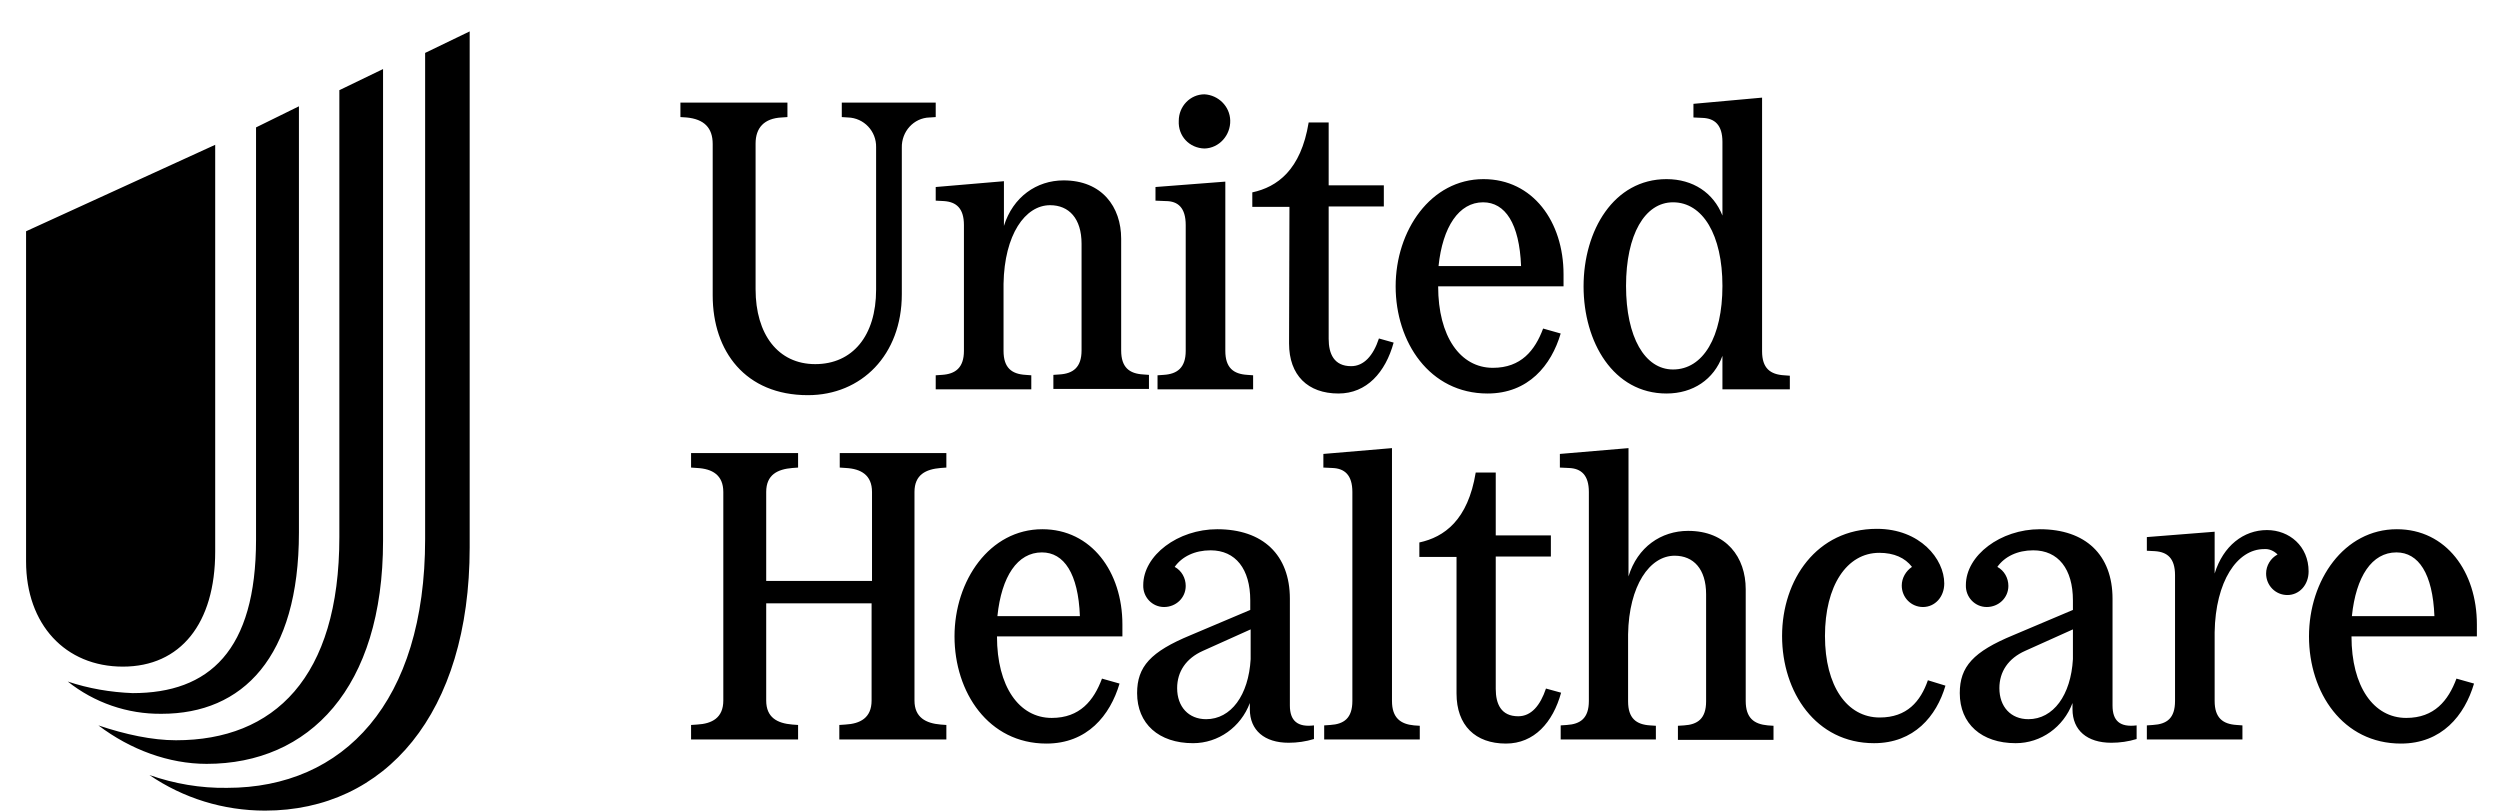 <svg width="77" height="25" viewBox="0 0 77 25" fill="none" xmlns="http://www.w3.org/2000/svg">
<path d="M4.602 23.871C5.37 24.139 6.175 24.279 6.993 24.266C10.591 24.266 13.094 21.628 13.094 16.606V1.63L14.466 0.967V16.861C14.466 21.985 11.861 24.967 8.163 24.967C6.879 24.967 5.646 24.585 4.602 23.871ZM3.03 22.342C3.86 22.622 4.69 22.8 5.42 22.8C8.439 22.8 10.452 20.876 10.452 16.542V2.777L11.798 2.127V16.657C11.798 21.195 9.521 23.527 6.364 23.527C5.206 23.527 4.023 23.094 3.03 22.342ZM2.086 20.991C2.728 21.207 3.407 21.322 4.086 21.348C6.439 21.348 7.886 20.047 7.886 16.619V3.924L9.207 3.274V16.402C9.207 20.251 7.471 21.985 4.98 21.985C3.923 21.998 2.904 21.641 2.086 20.991ZM6.628 16.988V4.46L0.803 7.123V17.294C0.803 19.232 2.011 20.532 3.784 20.532C5.558 20.532 6.628 19.206 6.628 16.988ZM21.951 4.434V9.099C21.951 10.82 22.958 12.171 24.883 12.171C26.531 12.171 27.776 10.934 27.776 9.061V4.549C27.764 4.052 28.141 3.631 28.632 3.618H28.644L28.82 3.606V3.16H25.927V3.606L26.116 3.618C26.606 3.631 26.996 4.039 26.984 4.536V8.921C26.984 10.348 26.254 11.215 25.109 11.215C23.964 11.215 23.272 10.297 23.272 8.908V4.421C23.272 3.937 23.536 3.644 24.077 3.618L24.253 3.606V3.16H20.957V3.606L21.146 3.618C21.687 3.669 21.951 3.937 21.951 4.434ZM25.864 14.401L26.053 14.414C26.518 14.439 26.858 14.631 26.858 15.153V17.893H23.599V15.153C23.599 14.618 23.952 14.452 24.404 14.414L24.581 14.401V13.955H21.285V14.401L21.473 14.414C21.939 14.439 22.278 14.631 22.278 15.153V21.577C22.278 22.112 21.926 22.291 21.473 22.316L21.285 22.329V22.775H24.581V22.329L24.404 22.316C23.939 22.278 23.599 22.099 23.599 21.577V18.582H26.845V21.577C26.845 22.112 26.493 22.291 26.04 22.316L25.851 22.329V22.775H29.148V22.329L28.971 22.316C28.518 22.278 28.166 22.099 28.166 21.577V15.153C28.166 14.618 28.518 14.452 28.971 14.414L29.148 14.401V13.955H25.864V14.401ZM28.82 5.76V6.18L29.072 6.193C29.449 6.218 29.689 6.41 29.689 6.932V10.807C29.689 11.329 29.424 11.521 29.009 11.546L28.82 11.559V11.992H31.764V11.559L31.588 11.546C31.16 11.521 30.909 11.329 30.909 10.807V8.742C30.934 7.225 31.576 6.32 32.343 6.32C32.922 6.32 33.312 6.728 33.312 7.506V10.794C33.312 11.317 33.048 11.508 32.632 11.533L32.444 11.546V11.979H35.388V11.546L35.212 11.533C34.784 11.508 34.532 11.317 34.532 10.794V7.353C34.532 6.371 33.941 5.556 32.758 5.556C31.928 5.556 31.198 6.066 30.921 6.958V5.581L28.82 5.76ZM45.817 12.12C47.075 12.12 47.78 11.253 48.069 10.272L47.528 10.119C47.277 10.794 46.849 11.329 45.981 11.329C44.974 11.329 44.295 10.361 44.295 8.819H48.157V8.449C48.157 6.83 47.214 5.517 45.691 5.517C44.068 5.517 42.986 7.098 42.986 8.819C42.986 10.539 44.031 12.12 45.817 12.12ZM45.679 6.231C46.358 6.231 46.798 6.881 46.849 8.194H44.307C44.433 6.983 44.937 6.231 45.679 6.231ZM39.703 10.578C39.703 11.559 40.282 12.12 41.225 12.12C42.093 12.12 42.672 11.47 42.924 10.552L42.471 10.425C42.295 10.96 42.005 11.278 41.615 11.278C41.087 11.278 40.923 10.896 40.923 10.437V6.359H42.622V5.709H40.923V3.771H40.307C40.068 5.237 39.338 5.76 38.571 5.925V6.371H39.715L39.703 10.578ZM37.099 4.574C37.551 4.562 37.904 4.166 37.891 3.708C37.879 3.274 37.526 2.93 37.099 2.905C36.658 2.905 36.306 3.274 36.306 3.72C36.281 4.192 36.633 4.562 37.099 4.574C37.09 4.574 37.09 4.574 37.099 4.574ZM36.52 6.932V10.807C36.52 11.329 36.256 11.521 35.84 11.546L35.652 11.559V11.992H38.596V11.559L38.42 11.546C37.992 11.521 37.74 11.329 37.74 10.807V5.594L35.589 5.76V6.18L35.903 6.193C36.281 6.193 36.52 6.397 36.52 6.932ZM51.328 12.12C52.145 12.12 52.787 11.686 53.051 10.96V11.992H55.127V11.572L54.951 11.559C54.523 11.533 54.272 11.342 54.272 10.82V3.007L52.158 3.198V3.618L52.435 3.631C52.812 3.644 53.051 3.848 53.051 4.37V6.639C52.774 5.938 52.145 5.517 51.328 5.517C49.705 5.517 48.774 7.098 48.774 8.819C48.774 10.539 49.692 12.12 51.328 12.12ZM51.529 6.231C52.447 6.231 53.051 7.238 53.051 8.806C53.051 10.374 52.46 11.38 51.529 11.38C50.661 11.38 50.082 10.386 50.082 8.806C50.082 7.225 50.661 6.231 51.529 6.231ZM69.822 16.326C69.104 16.326 68.475 16.81 68.211 17.664V16.377L66.123 16.542V16.963L66.374 16.976C66.752 17.001 66.991 17.192 66.991 17.715V21.59C66.991 22.125 66.739 22.303 66.311 22.329L66.123 22.342V22.775H69.067V22.342L68.891 22.329C68.463 22.303 68.211 22.112 68.211 21.59V19.474C68.236 17.906 68.903 16.912 69.734 16.912C69.884 16.899 70.035 16.963 70.149 17.078C69.935 17.192 69.796 17.422 69.796 17.664C69.796 18.034 70.086 18.327 70.451 18.327C70.815 18.327 71.105 18.021 71.105 17.6C71.105 16.823 70.513 16.326 69.822 16.326ZM73.822 16.3C72.199 16.3 71.117 17.868 71.117 19.601C71.117 21.335 72.162 22.902 73.948 22.902C75.206 22.902 75.911 22.036 76.2 21.054L75.659 20.901C75.407 21.577 74.98 22.112 74.112 22.112C73.105 22.112 72.426 21.144 72.426 19.601H76.288V19.232C76.288 17.613 75.345 16.3 73.822 16.3ZM72.438 18.977C72.564 17.753 73.055 17.014 73.81 17.014C74.489 17.014 74.929 17.664 74.98 18.977H72.438ZM65.066 21.73V18.442C65.066 17.09 64.236 16.3 62.827 16.3C61.619 16.3 60.549 17.103 60.549 18.021C60.537 18.391 60.826 18.696 61.191 18.696C61.556 18.696 61.858 18.416 61.858 18.046C61.858 17.804 61.732 17.575 61.518 17.46C61.745 17.142 62.135 16.95 62.625 16.95C63.393 16.95 63.846 17.524 63.846 18.492V18.786L62.009 19.563C60.776 20.073 60.361 20.532 60.361 21.348C60.361 22.291 61.028 22.89 62.084 22.89C62.864 22.89 63.556 22.393 63.833 21.653V21.845C63.833 22.495 64.286 22.877 65.028 22.877C65.292 22.877 65.557 22.839 65.808 22.762V22.342C65.292 22.405 65.066 22.201 65.066 21.73ZM63.846 20.302C63.783 21.411 63.242 22.151 62.474 22.151C61.933 22.151 61.581 21.768 61.581 21.195C61.581 20.685 61.858 20.277 62.374 20.047L63.846 19.385V20.302ZM47.616 21.207C47.44 21.73 47.163 22.061 46.761 22.061C46.232 22.061 46.069 21.679 46.069 21.22V17.142H47.767V16.491H46.069V14.554H45.452C45.213 16.02 44.484 16.542 43.716 16.708V17.154H44.861V21.36C44.861 22.342 45.44 22.902 46.383 22.902C47.251 22.902 47.83 22.253 48.082 21.335L47.616 21.207ZM39.728 21.73V18.442C39.728 17.09 38.898 16.3 37.489 16.3C36.281 16.3 35.212 17.103 35.212 18.021C35.199 18.391 35.488 18.696 35.853 18.696C36.218 18.696 36.52 18.416 36.52 18.046C36.52 17.804 36.394 17.575 36.18 17.46C36.407 17.142 36.797 16.95 37.287 16.95C38.055 16.95 38.508 17.524 38.508 18.492V18.786L36.671 19.563C35.438 20.073 35.023 20.532 35.023 21.348C35.023 22.291 35.69 22.89 36.746 22.89C37.526 22.89 38.218 22.393 38.495 21.653V21.845C38.495 22.495 38.948 22.877 39.69 22.877C39.955 22.877 40.219 22.839 40.47 22.762V22.342C39.967 22.405 39.728 22.201 39.728 21.73ZM38.52 20.302C38.457 21.411 37.916 22.151 37.149 22.151C36.608 22.151 36.256 21.768 36.256 21.195C36.256 20.685 36.532 20.277 37.048 20.047L38.52 19.385V20.302ZM57.895 22.099C56.888 22.099 56.209 21.131 56.209 19.589C56.209 18.046 56.876 17.027 57.882 17.027C58.335 17.027 58.675 17.18 58.889 17.46C58.7 17.588 58.574 17.804 58.574 18.034C58.574 18.403 58.864 18.696 59.228 18.696C59.593 18.696 59.883 18.39 59.883 17.97C59.883 17.218 59.14 16.288 57.807 16.288C55.957 16.288 54.888 17.855 54.888 19.589C54.888 21.322 55.932 22.89 57.719 22.89C58.952 22.89 59.644 22.061 59.92 21.118L59.379 20.952C59.153 21.602 58.738 22.099 57.895 22.099ZM42.873 21.59V13.802L40.76 13.981V14.401L41.036 14.414C41.414 14.427 41.653 14.631 41.653 15.153V21.59C41.653 22.125 41.389 22.303 40.974 22.329L40.785 22.342V22.775H43.729V22.354L43.553 22.342C43.138 22.303 42.873 22.112 42.873 21.59ZM53.768 21.59V18.148C53.768 17.167 53.177 16.351 51.994 16.351C51.164 16.351 50.434 16.848 50.158 17.753V13.802L48.044 13.981V14.401L48.321 14.414C48.698 14.427 48.937 14.631 48.937 15.153V21.59C48.937 22.125 48.673 22.303 48.258 22.329L48.069 22.342V22.775H51.001V22.354L50.824 22.342C50.397 22.316 50.145 22.125 50.145 21.602V19.538C50.17 18.034 50.812 17.116 51.579 17.116C52.158 17.116 52.548 17.524 52.548 18.301V21.602C52.548 22.138 52.284 22.316 51.869 22.342L51.68 22.354V22.788H54.624V22.354L54.448 22.342C54.02 22.303 53.768 22.112 53.768 21.59ZM32.104 16.3C30.481 16.3 29.399 17.881 29.399 19.601C29.399 21.322 30.443 22.902 32.23 22.902C33.488 22.902 34.192 22.036 34.482 21.054L33.941 20.901C33.689 21.577 33.261 22.112 32.393 22.112C31.387 22.112 30.707 21.144 30.707 19.601H34.57V19.232C34.57 17.613 33.614 16.3 32.104 16.3ZM30.72 18.977C30.846 17.753 31.337 17.014 32.091 17.014C32.771 17.014 33.211 17.664 33.261 18.977H30.72Z" fill="black"/>
</svg>
